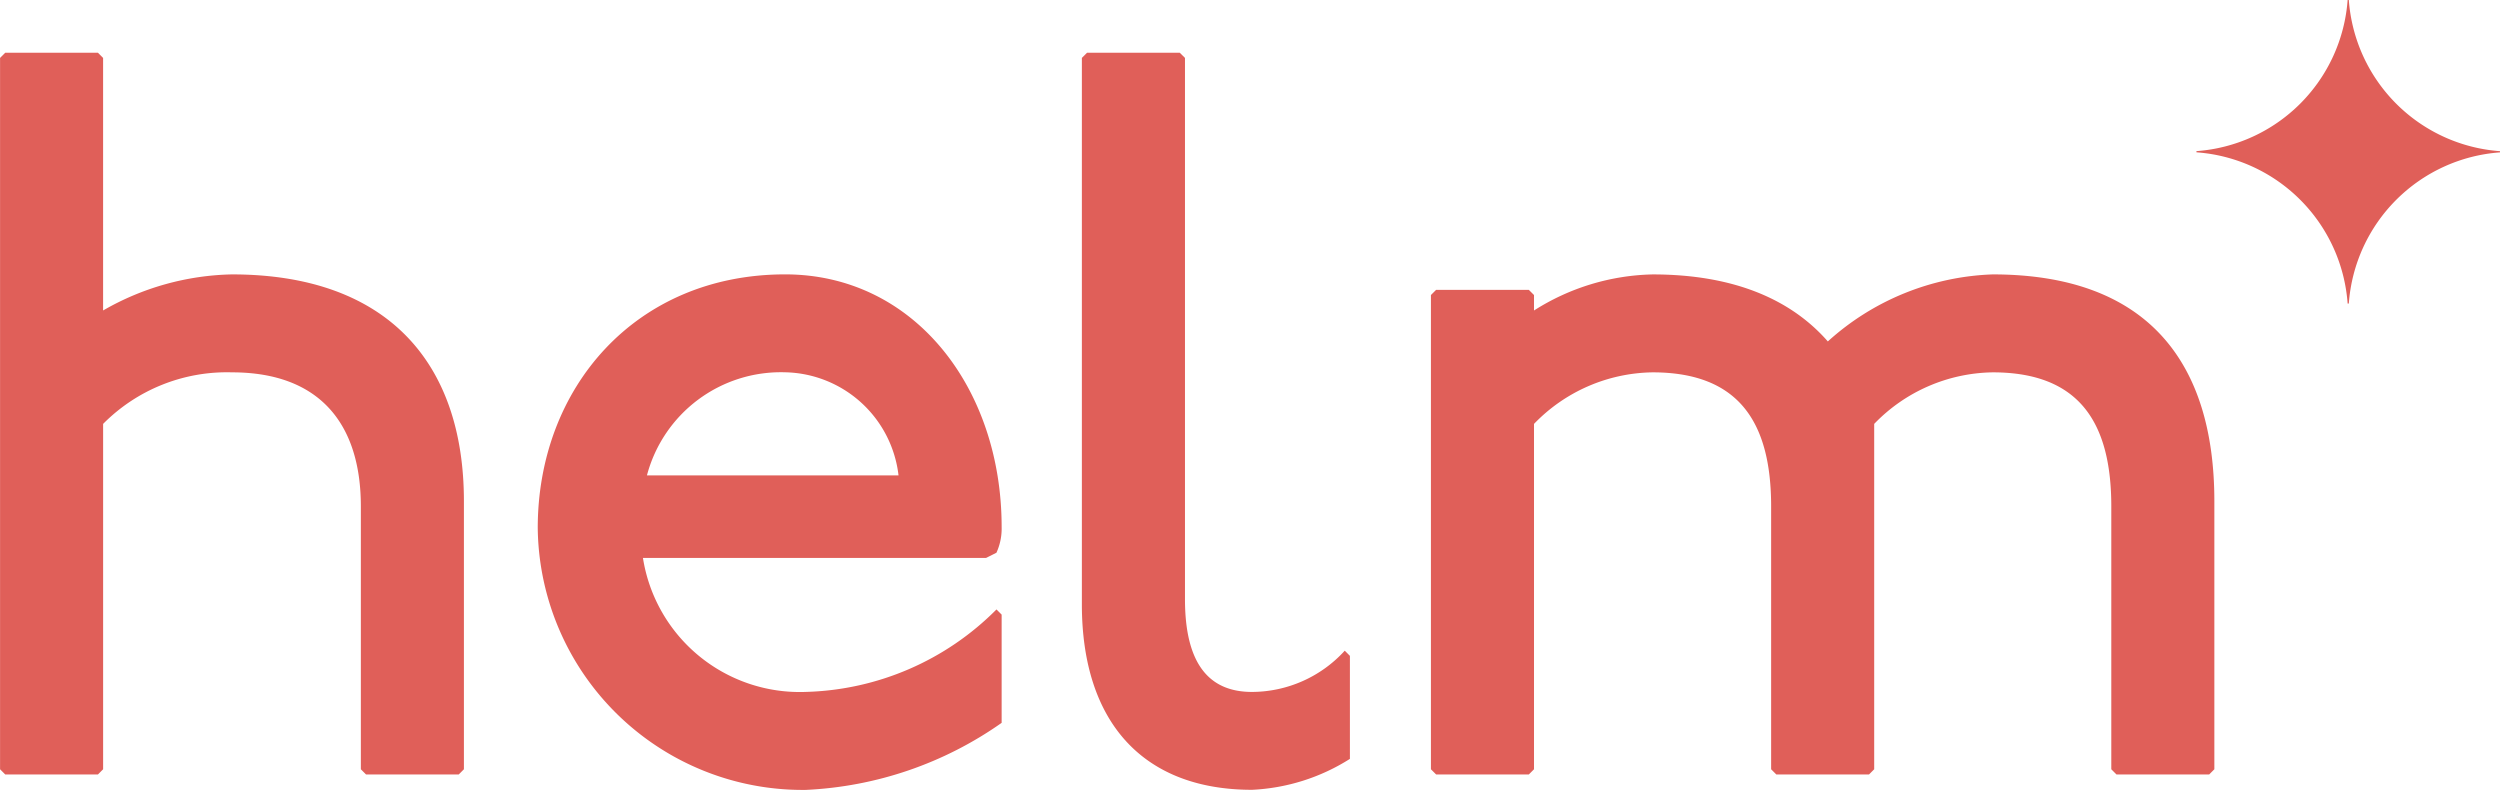 <svg height="41.724" viewBox="0 0 132.061 41.724" width="132.061" xmlns="http://www.w3.org/2000/svg" xmlns:xlink="http://www.w3.org/1999/xlink"><clipPath id="a"><path d="m0-41.719h132.061v-41.724h-132.061z" transform="translate(0 83.443)"/></clipPath><g clip-path="url(#a)" fill="#e05f59"><path d="m-.272 0-.273.272v28.862c0 6.262 3.267 9.8 8.986 9.8a10.565 10.565 0 0 0 5.173-1.634v-5.442l-.272-.273a6.654 6.654 0 0 1 -4.9 2.179c-2.178 0-3.54-1.362-3.54-4.9v-28.592l-.274-.272z" transform="translate(57.694 2.787)"/><path d="m-75.85-12.524-.273.272v25.052l.273.273h4.9l.272-.273v-18.244a8.864 8.864 0 0 1 6.263-2.723c4.629 0 6.263 2.723 6.263 7.079v13.888l.272.273h4.9l.272-.273v-18.244a8.863 8.863 0 0 1 6.262-2.723c4.629 0 6.263 2.723 6.263 7.079v13.888l.272.273h4.9l.272-.273v-14.16c0-7.351-3.539-11.981-11.708-11.981a13.672 13.672 0 0 0 -8.71 3.541c-1.906-2.178-4.9-3.54-9.258-3.54a12.119 12.119 0 0 0 -6.263 1.906v-.817l-.272-.272zm-41.687 9.8a7.32 7.32 0 0 1 7.3-5.446 6.156 6.156 0 0 1 5.99 5.446zm18.737 7.354-.273-.273a14.744 14.744 0 0 1 -10.075 4.357 8.385 8.385 0 0 1 -8.6-7.079h18.128l.545-.273a3.075 3.075 0 0 0 .275-1.362c0-7.351-4.629-13.342-11.436-13.342-7.9 0-13.069 5.99-13.069 13.4a13.994 13.994 0 0 0 14.158 13.832 19.516 19.516 0 0 0 10.347-3.542zm-52.636-29.679-.272.273v37.576l.272.273h4.9l.272-.273v-18.244a9.2 9.2 0 0 1 6.808-2.723c4.629 0 6.807 2.723 6.807 7.079v13.888l.272.273h4.9l.272-.273v-14.16c0-7.351-4.084-11.981-12.252-11.981a14.148 14.148 0 0 0 -6.808 1.906v-13.341l-.272-.273z" transform="translate(151.711 27.836)"/><path d="m-16.033-8.048v-.063a8.632 8.632 0 0 1 -7.986-7.989h-.063a8.633 8.633 0 0 1 -7.986 7.986v.063a8.632 8.632 0 0 1 7.986 7.989h.063a8.632 8.632 0 0 1 7.986-7.986" transform="translate(148.094 16.097)"/></g></svg>